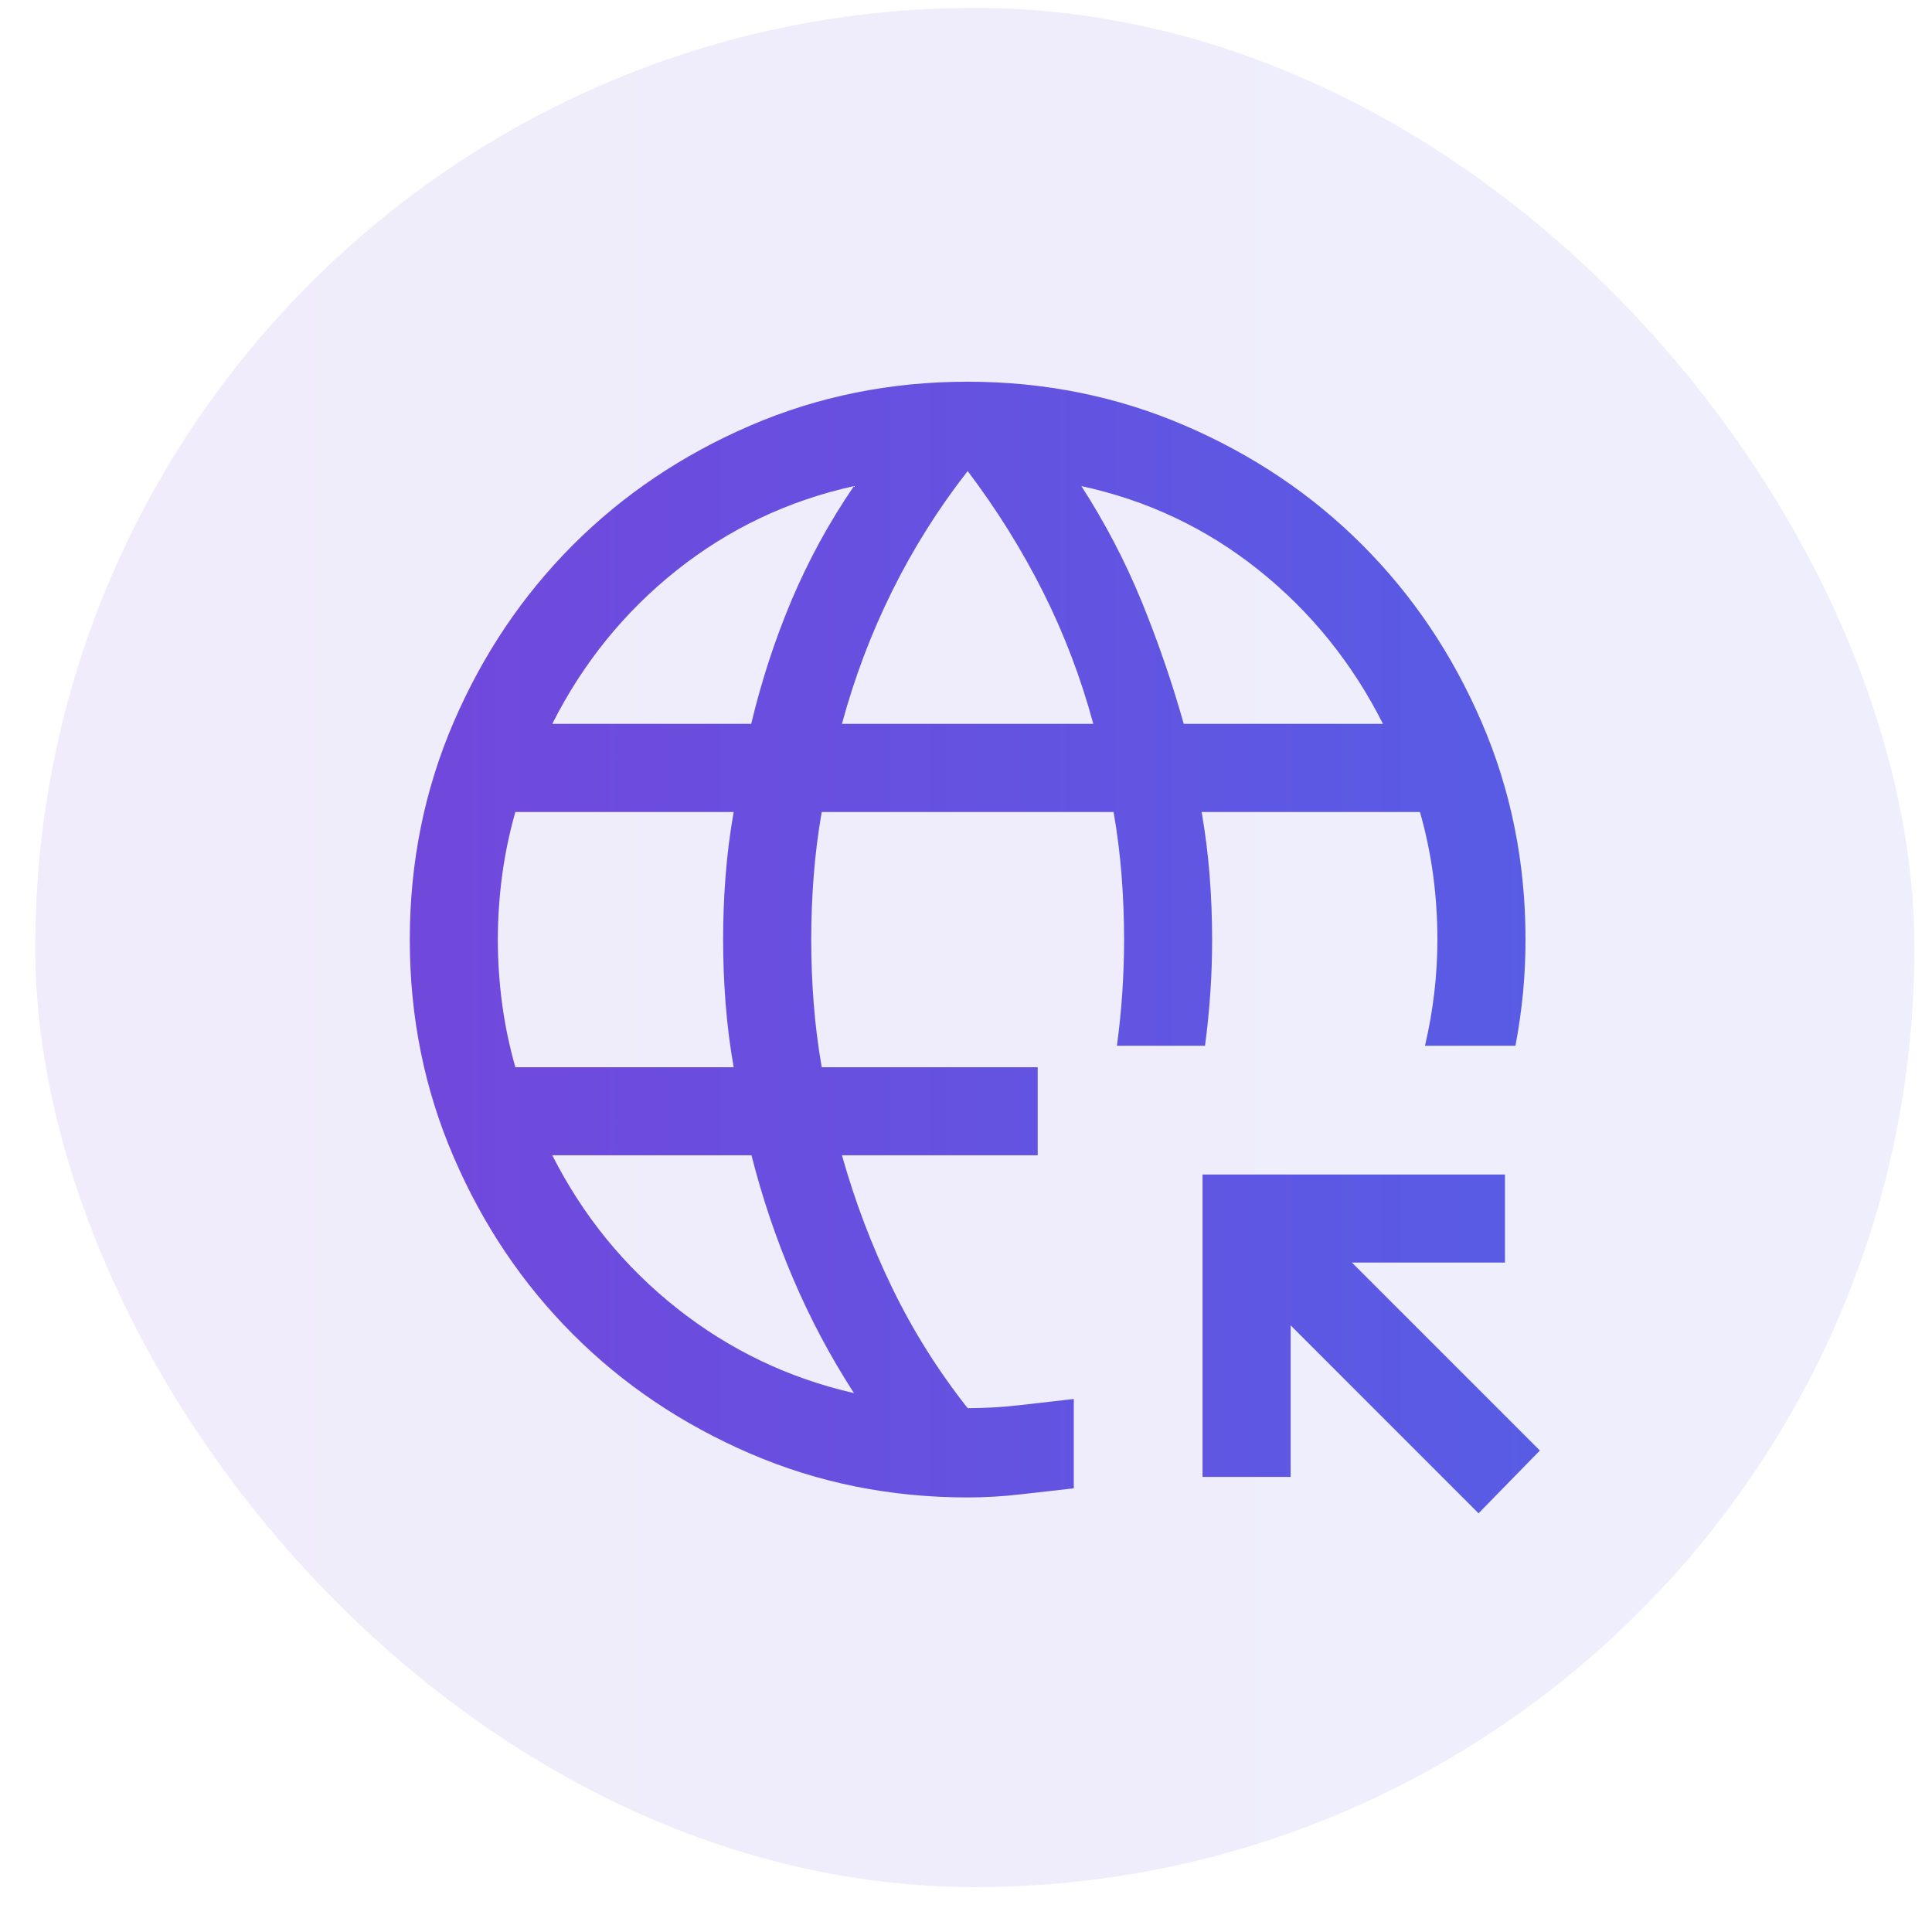 <svg width="28" height="28" viewBox="0 0 28 28" fill="none" xmlns="http://www.w3.org/2000/svg">
<rect x="0.511" y="0.115" width="27.234" height="27.234" rx="13.617" fill="url(#paint0_linear_403_6165)" fill-opacity="0.1"/>
<path d="M21.428 21.932L18.705 19.208V21.405H17.428V17.022H21.811V18.298H19.593L22.317 21.022L21.428 21.932ZM14.024 21.702C12.905 21.702 11.854 21.49 10.871 21.066C9.887 20.641 9.031 20.066 8.304 19.338C7.576 18.61 7 17.755 6.576 16.771C6.151 15.788 5.939 14.737 5.939 13.619C5.939 12.501 6.151 11.449 6.575 10.465C7 9.481 7.576 8.626 8.303 7.898C9.031 7.17 9.886 6.594 10.87 6.169C11.853 5.745 12.904 5.532 14.022 5.532C15.141 5.532 16.192 5.745 17.176 6.169C18.16 6.593 19.016 7.169 19.743 7.897C20.471 8.625 21.047 9.48 21.472 10.464C21.897 11.448 22.109 12.499 22.109 13.617C22.109 13.874 22.097 14.13 22.073 14.386C22.048 14.643 22.012 14.899 21.963 15.156H20.652C20.712 14.899 20.757 14.643 20.787 14.386C20.817 14.13 20.832 13.874 20.832 13.617C20.832 13.308 20.812 12.999 20.771 12.69C20.73 12.381 20.666 12.073 20.579 11.768H17.415C17.468 12.073 17.507 12.381 17.531 12.69C17.555 12.999 17.567 13.308 17.567 13.617C17.567 13.874 17.559 14.13 17.541 14.386C17.524 14.643 17.498 14.899 17.464 15.156H16.187C16.222 14.899 16.248 14.643 16.265 14.386C16.282 14.13 16.291 13.874 16.291 13.617C16.291 13.308 16.279 12.999 16.255 12.69C16.231 12.381 16.192 12.073 16.139 11.768H11.909C11.856 12.073 11.817 12.381 11.793 12.691C11.769 13 11.757 13.31 11.757 13.62C11.757 13.929 11.769 14.238 11.793 14.546C11.817 14.854 11.856 15.161 11.909 15.467H15.039V16.743H12.202C12.391 17.413 12.634 18.055 12.933 18.67C13.231 19.285 13.595 19.864 14.024 20.408C14.28 20.408 14.537 20.393 14.793 20.363C15.049 20.333 15.306 20.304 15.562 20.275V21.57C15.306 21.598 15.049 21.627 14.793 21.657C14.537 21.687 14.28 21.702 14.024 21.702ZM7.469 15.467H10.633C10.579 15.161 10.54 14.854 10.516 14.544C10.492 14.235 10.48 13.925 10.48 13.615C10.48 13.306 10.492 12.997 10.516 12.689C10.54 12.38 10.579 12.073 10.633 11.768H7.469C7.382 12.073 7.318 12.381 7.277 12.691C7.236 13 7.215 13.31 7.215 13.62C7.215 13.929 7.236 14.238 7.277 14.546C7.318 14.854 7.382 15.161 7.469 15.467ZM8.004 10.491H10.887C11.034 9.874 11.229 9.276 11.472 8.699C11.716 8.122 12.017 7.57 12.376 7.045C11.421 7.256 10.565 7.663 9.807 8.265C9.049 8.868 8.448 9.61 8.004 10.491ZM12.376 20.19C12.033 19.659 11.739 19.105 11.493 18.527C11.247 17.95 11.046 17.355 10.891 16.743H8.004C8.448 17.619 9.05 18.359 9.811 18.961C10.572 19.563 11.427 19.973 12.376 20.19ZM12.202 10.491H15.845C15.664 9.821 15.42 9.182 15.114 8.573C14.807 7.964 14.444 7.382 14.024 6.827C13.6 7.37 13.236 7.949 12.931 8.564C12.626 9.179 12.383 9.821 12.202 10.491ZM17.156 10.491H20.043C19.599 9.61 18.998 8.866 18.241 8.261C17.483 7.656 16.627 7.251 15.672 7.045C16.015 7.576 16.305 8.132 16.543 8.711C16.78 9.291 16.985 9.885 17.156 10.491Z" fill="url(#paint1_linear_403_6165)"/>
<defs>
<linearGradient id="paint0_linear_403_6165" x1="0.511" y1="13.732" x2="27.745" y2="13.732" gradientUnits="userSpaceOnUse">
<stop stop-color="#7148DC"/>
<stop offset="1" stop-color="#585CE5"/>
</linearGradient>
<linearGradient id="paint1_linear_403_6165" x1="5.939" y1="13.732" x2="22.317" y2="13.732" gradientUnits="userSpaceOnUse">
<stop stop-color="#7148DC"/>
<stop offset="1" stop-color="#585CE5"/>
</linearGradient>
</defs>
</svg>
